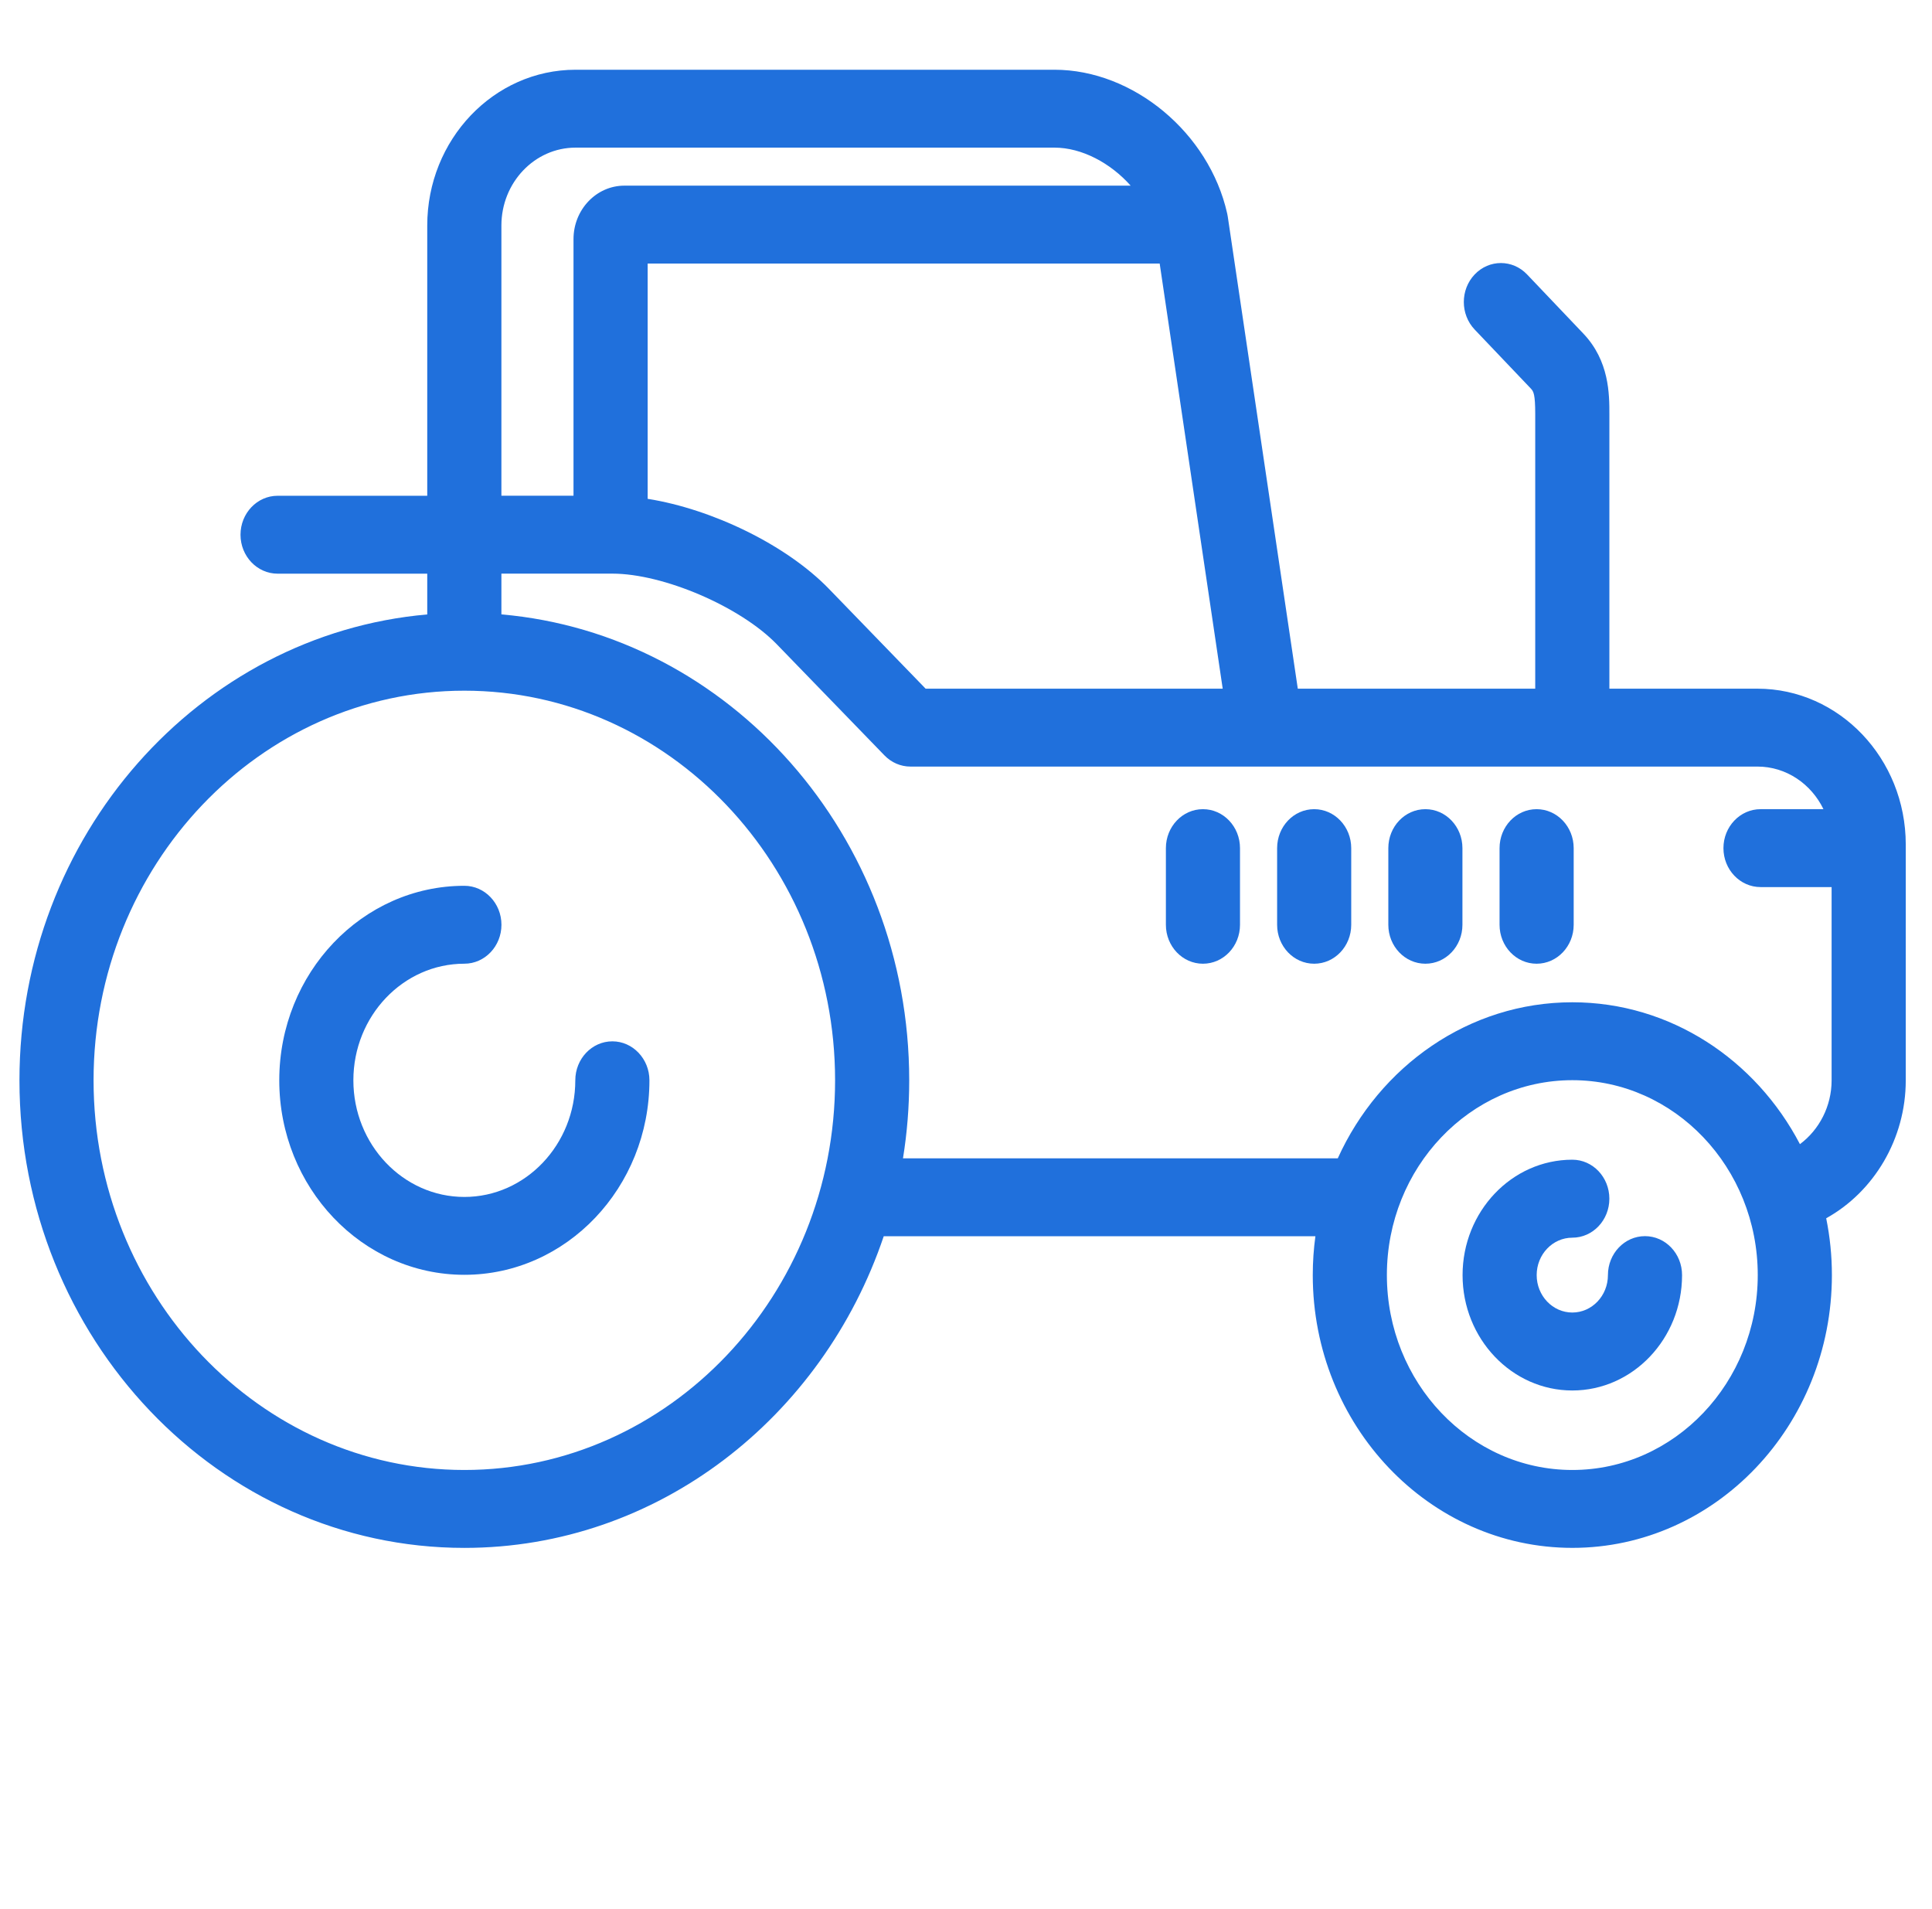<?xml version="1.0" encoding="utf-8"?>
<!-- Generator: Adobe Illustrator 16.0.2, SVG Export Plug-In . SVG Version: 6.00 Build 0)  -->
<!DOCTYPE svg PUBLIC "-//W3C//DTD SVG 1.1//EN" "http://www.w3.org/Graphics/SVG/1.1/DTD/svg11.dtd">
<svg version="1.1" id="Слой_1" xmlns="http://www.w3.org/2000/svg" xmlns:xlink="http://www.w3.org/1999/xlink" x="0px" y="0px"
	 width="84px" height="83px" viewBox="0 0 84 83" enable-background="new 0 0 84 83" xml:space="preserve">
<g>
	<path fill-rule="evenodd" clip-rule="evenodd" fill="#2070dc" d="M26.624,45.271c-0.89,0-1.611,0.762-1.611,1.694
		c0,2.794-2.163,5.071-4.823,5.071c-2.661,0-4.826-2.275-4.826-5.071c0-2.794,2.165-5.069,4.826-5.069
		c0.889,0,1.612-0.758,1.612-1.693c0-0.934-0.724-1.694-1.612-1.694c-4.438,0-8.048,3.792-8.048,8.456
		c0,4.664,3.61,8.456,8.048,8.456c4.437,0,8.046-3.792,8.046-8.456C28.235,46.033,27.513,45.271,26.624,45.271z"/>
	<path fill-rule="evenodd" clip-rule="evenodd" fill="#2070dc" d="M71.521,53.74c-0.889,0-1.611,0.758-1.611,1.694
		c0,0.898-0.694,1.627-1.548,1.627c-0.854,0-1.55-0.729-1.55-1.627c0-0.899,0.695-1.627,1.55-1.627c0.89,0,1.61-0.76,1.61-1.694
		c0-0.937-0.721-1.696-1.61-1.696c-2.632,0-4.772,2.252-4.772,5.018c0,2.764,2.141,5.015,4.772,5.015s4.771-2.251,4.771-5.015
		C73.134,54.498,72.411,53.74,71.521,53.74z"/>
	<path fill-rule="evenodd" clip-rule="evenodd" fill="#2070dc" d="M76.411,29.94h-6.438V18.007c0-0.866,0-2.316-1.135-3.508
		l-2.443-2.567c-0.629-0.662-1.649-0.662-2.279,0c-0.629,0.662-0.629,1.733,0,2.395l2.444,2.567
		c0.117,0.125,0.189,0.245,0.189,1.113V29.94H56.426L53.38,9.41c-0.007-0.043-0.014-0.085-0.024-0.127
		c-0.784-3.506-4.081-6.251-7.509-6.251H25.024c-3.555,0-6.448,3.038-6.448,6.773v11.748h-6.506c-0.889,0-1.613,0.759-1.613,1.694
		c0,0.934,0.724,1.693,1.613,1.693h6.506v1.772c-9.915,0.867-17.73,9.617-17.73,20.255c0,11.208,8.677,20.326,19.345,20.326
		c8.404,0,15.572-5.662,18.233-13.55h18.768c-0.076,0.555-0.115,1.116-0.115,1.69c0,6.538,5.062,11.859,11.287,11.859
		c6.221,0,11.284-5.321,11.284-11.859c0-0.846-0.086-1.672-0.248-2.47c2.083-1.156,3.459-3.459,3.459-5.991V36.713
		C82.858,32.979,79.966,29.94,76.411,29.94L76.411,29.94z M50.421,11.458l2.74,18.481H40.244l-4.206-4.342
		c-1.851-1.909-5.07-3.464-7.879-3.911V11.458H50.421L50.421,11.458z M21.8,9.804c0-1.867,1.446-3.386,3.224-3.386h20.823
		c1.191,0,2.44,0.672,3.312,1.653H27.146c-1.218,0-2.211,1.043-2.211,2.325v11.156H21.8V9.804L21.8,9.804z M20.19,63.906
		c-8.89,0-16.122-7.602-16.122-16.94c0-9.339,7.232-16.939,16.122-16.939c8.886,0,16.118,7.6,16.118,16.939
		C36.308,56.305,29.079,63.906,20.19,63.906L20.19,63.906z M68.363,63.906c-4.447,0-8.064-3.802-8.064-8.474
		c0-4.67,3.617-8.472,8.064-8.472c4.444,0,8.061,3.802,8.061,8.472C76.424,60.104,72.808,63.906,68.363,63.906L68.363,63.906z
		 M78.258,49.741c-1.919-3.672-5.635-6.168-9.895-6.168c-4.496,0-8.385,2.779-10.199,6.785H39.26
		c0.179-1.105,0.271-2.238,0.271-3.393c0-10.638-7.817-19.392-17.731-20.255v-1.772h4.824c2.225,0,5.568,1.437,7.153,3.075
		l4.677,4.826c0.302,0.313,0.708,0.487,1.129,0.487h15.454c0.003,0,0.004,0,0.006,0c0,0,0,0,0.002,0h21.366
		c1.252,0,2.337,0.754,2.87,1.852h-2.735c-0.89,0-1.614,0.759-1.614,1.694c0,0.936,0.725,1.693,1.614,1.693h3.089v8.406
		C79.635,48.086,79.1,49.115,78.258,49.741z"/>
	<path fill-rule="evenodd" clip-rule="evenodd" fill="#2070dc" d="M66.809,35.178c-0.891,0-1.611,0.759-1.611,1.695v3.331
		c0,0.935,0.721,1.693,1.611,1.693s1.612-0.758,1.612-1.693v-3.331C68.421,35.937,67.699,35.178,66.809,35.178z"/>
	<path fill-rule="evenodd" clip-rule="evenodd" fill="#2070dc" d="M61.974,35.178c-0.891,0-1.612,0.759-1.612,1.695v3.331
		c0,0.935,0.722,1.693,1.612,1.693c0.889,0,1.61-0.758,1.61-1.693v-3.331C63.584,35.937,62.862,35.178,61.974,35.178z"/>
	<path fill-rule="evenodd" clip-rule="evenodd" fill="#2070dc" d="M57.138,35.178c-0.892,0-1.611,0.759-1.611,1.695v3.331
		c0,0.935,0.72,1.693,1.611,1.693c0.89,0,1.611-0.758,1.611-1.693v-3.331C58.749,35.937,58.027,35.178,57.138,35.178z"/>
	<path fill-rule="evenodd" clip-rule="evenodd" fill="#2070dc" d="M52.301,35.178c-0.889,0-1.61,0.759-1.61,1.695v3.331
		c0,0.935,0.722,1.693,1.61,1.693c0.892,0,1.612-0.758,1.612-1.693v-3.331C53.913,35.937,53.192,35.178,52.301,35.178z"/>
</g>
</svg>
